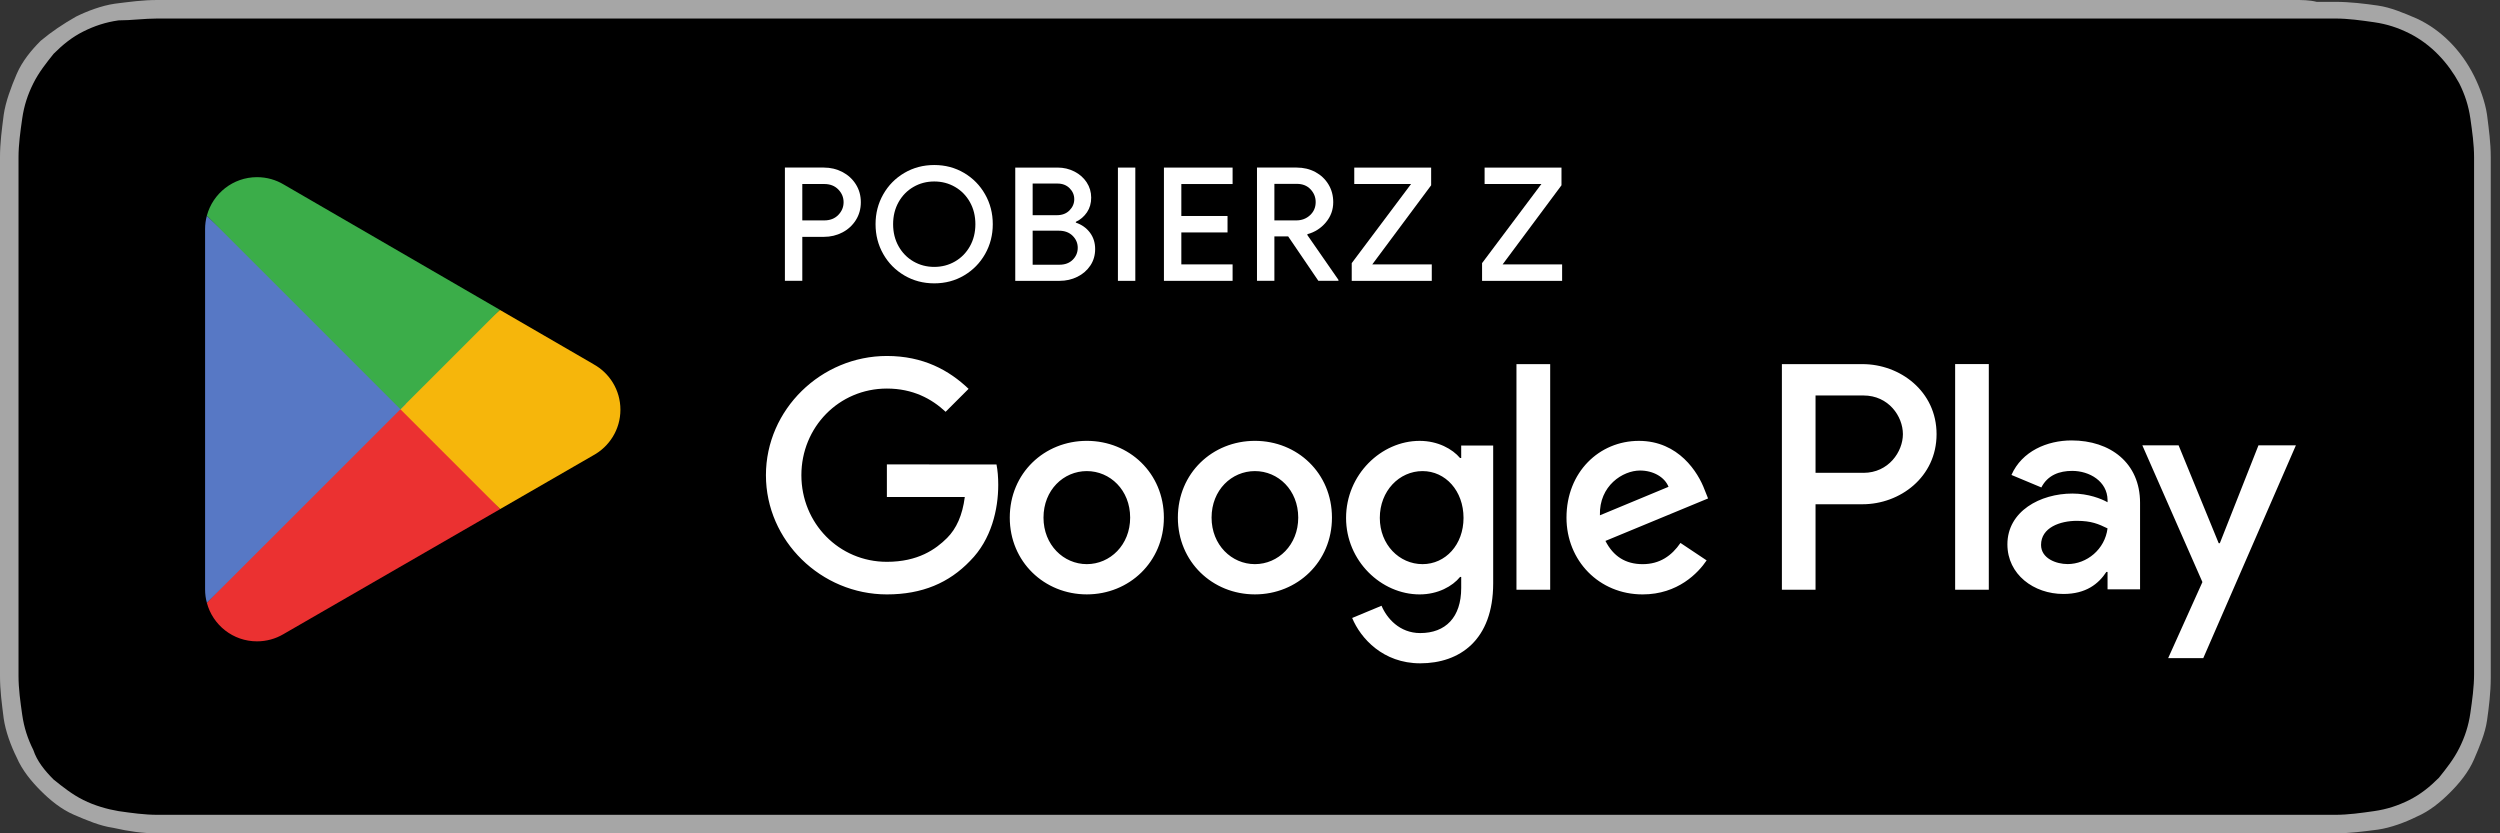 <svg enable-background="new 0 0 135 45" version="1.1" viewBox="0 0 135 45" xml:space="preserve" xmlns="http://www.w3.org/2000/svg"><rect x="0" y="0" width="135" height="45" fill="#333333" stroke="none"/><defs><clipPath id="clipPath40"><path d="m0 2207h6460v-1914.1h-6460z"/></clipPath></defs>
<style type="text/css">
	.st0{fill-rule:evenodd;clip-rule:evenodd;fill:#A6A6A6;}
	.st1{fill-rule:evenodd;clip-rule:evenodd;}
	.st2{fill:#FFFFFF;}
</style>

	<path class="st0" d="m123.9 0h-113.2-1.2-1c-0.8 0-1.5 0.1-2.3 0.2-0.7 0.1-1.5 0.4-2.1 0.7-0.7 0.4-1.3 0.8-1.9 1.3-0.5 0.5-1 1.1-1.3 1.8s-0.6 1.5-0.7 2.2c-0.1 0.8-0.2 1.5-0.2 2.3v1 26 1c0 0.8 0.1 1.5 0.2 2.3 0.1 0.7 0.4 1.5 0.7 2.1 0.3 0.7 0.8 1.3 1.3 1.8s1.1 1 1.8 1.3 1.4 0.6 2.1 0.7c0.9 0.2 1.6 0.3 2.4 0.3h1 1.2 113.2 1.2 1c0.8 0 1.5-0.1 2.3-0.2 0.7-0.1 1.5-0.4 2.1-0.7 0.7-0.3 1.3-0.8 1.8-1.3s1-1.1 1.3-1.8 0.6-1.4 0.7-2.1 0.2-1.5 0.2-2.3v-1-1.2-23.7-1.2-1c0-0.8-0.1-1.5-0.2-2.3-0.1-0.7-0.4-1.5-0.7-2.1-0.7-1.4-1.8-2.5-3.1-3.1-0.7-0.3-1.4-0.6-2.1-0.7s-1.5-0.2-2.3-0.2h-1c-0.4-0.1-0.8-0.1-1.2-0.1z"/>
	<path class="st1" d="m9.5 44h-1c-0.7 0-1.4-0.1-2.1-0.2-0.6-0.1-1.3-0.3-1.9-0.6s-1.1-0.7-1.6-1.1c-0.5-0.5-0.9-1-1.1-1.6-0.3-0.6-0.5-1.2-0.6-1.9s-0.2-1.4-0.2-2.1v-1-26-1c0-0.7 0.1-1.4 0.2-2.1s0.3-1.3 0.6-1.9 0.7-1.1 1.1-1.6c0.5-0.5 1-0.9 1.6-1.2s1.2-0.5 1.9-0.6c0.7 0 1.4-0.1 2.1-0.1h1 115.6 1c0.7 0 1.4 0.1 2.1 0.2s1.3 0.3 1.9 0.6c1.2 0.6 2.1 1.6 2.7 2.7 0.3 0.6 0.5 1.2 0.6 1.9s0.2 1.4 0.2 2.1v1 1.2 23.5 1.2 1c0 0.7-0.1 1.4-0.2 2.1s-0.3 1.3-0.6 1.9-0.7 1.1-1.1 1.6c-0.5 0.5-1 0.9-1.6 1.2s-1.2 0.5-1.9 0.6-1.4 0.2-2.1 0.2h-1-1.2-114.4z"/>


<g transform="matrix(1.026 0 0 1.026 -.901 .351)"><g stroke-width=".02"><path d="m103.78 30.695h1.772v-11.874h-1.772zm15.964-7.597-2.032 5.148h-0.061l-2.109-5.148h-1.909l3.162 7.195-1.803 4.003h1.848l4.874-11.198zm-10.051 6.248c-0.581 0-1.391-0.291-1.391-1.008 0-0.917 1.008-1.267 1.879-1.267 0.779 0 1.146 0.168 1.62 0.397-0.138 1.1-1.085 1.879-2.108 1.879m0.214-6.508c-1.283 0-2.613 0.565-3.163 1.817l1.574 0.657c0.336-0.657 0.962-0.871 1.62-0.871 0.917 0 1.849 0.55 1.864 1.528v0.123c-0.321-0.183-1.009-0.458-1.849-0.458-1.696 0-3.422 0.932-3.422 2.673 0 1.589 1.391 2.612 2.948 2.612 1.192 0 1.849-0.534 2.262-1.161h0.061v0.917h1.711v-4.553c0-2.108-1.573-3.284-3.605-3.284m-10.954 1.705h-2.521v-4.071h2.521c1.325 0 2.077 1.098 2.077 2.036 0 0.92-0.752 2.036-2.077 2.036m-0.045-5.723h-4.247v11.874h1.771v-4.498h2.475c1.964 0 3.895-1.423 3.895-3.688 0-2.265-1.931-3.687-3.895-3.687m-23.159 10.527c-1.224 0-2.249-1.025-2.249-2.433 0-1.423 1.025-2.464 2.249-2.464 1.209 0 2.157 1.041 2.157 2.464 0 1.408-0.948 2.433-2.157 2.433m2.035-5.585h-0.061c-0.398-0.474-1.163-0.903-2.127-0.903-2.021 0-3.872 1.775-3.872 4.056 0 2.264 1.851 4.025 3.872 4.025 0.964 0 1.729-0.428 2.127-0.918h0.061v0.581c0 1.546-0.826 2.372-2.157 2.372-1.087 0-1.76-0.78-2.036-1.438l-1.546 0.643c0.444 1.071 1.623 2.387 3.581 2.387 2.081 0 3.841-1.224 3.841-4.208v-7.254h-1.684zm2.908 6.932h1.775v-11.875h-1.775zm4.392-3.917c-0.045-1.562 1.209-2.357 2.111-2.357 0.705 0 1.301 0.352 1.5 0.857zm5.509-1.347c-0.337-0.903-1.362-2.571-3.458-2.571-2.081 0-3.81 1.638-3.81 4.041 0 2.264 1.714 4.04 4.009 4.04 1.852 0 2.923-1.132 3.367-1.79l-1.377-0.919c-0.46 0.673-1.087 1.117-1.99 1.117-0.903 0-1.546-0.413-1.959-1.223l5.402-2.235zm-43.037-1.331v1.714h4.101c-0.123 0.964-0.444 1.668-0.933 2.157-0.598 0.597-1.531 1.255-3.168 1.255-2.526 0-4.5-2.035-4.5-4.56 0-2.525 1.974-4.559 4.5-4.559 1.362 0 2.357 0.535 3.091 1.223l1.209-1.208c-1.026-0.979-2.387-1.73-4.3-1.73-3.458 0-6.366 2.816-6.366 6.274 0 3.459 2.908 6.275 6.366 6.275 1.867 0 3.274-0.613 4.376-1.76 1.132-1.132 1.485-2.723 1.485-4.009 0-0.398-0.031-0.765-0.092-1.071zm10.523 5.248c-1.223 0-2.28-1.01-2.28-2.448 0-1.454 1.056-2.449 2.28-2.449 1.224 0 2.281 0.995 2.281 2.449 0 1.438-1.056 2.448-2.281 2.448m0-6.489c-2.234 0-4.055 1.699-4.055 4.041 0 2.325 1.821 4.04 4.055 4.04 2.234 0 4.056-1.714 4.056-4.04 0-2.341-1.822-4.041-4.056-4.041m8.847 6.489c-1.224 0-2.281-1.01-2.281-2.448 0-1.454 1.056-2.449 2.281-2.449 1.225 0 2.28 0.995 2.28 2.449 0 1.438-1.055 2.448-2.28 2.448m0-6.489c-2.234 0-4.055 1.699-4.055 4.041 0 2.325 1.821 4.04 4.055 4.04 2.234 0 4.055-1.714 4.055-4.04 0-2.341-1.821-4.041-4.055-4.041" fill="#fff"/><path d="m21.879 20.649-10.113 10.734c8.66e-4 0.001 8.66e-4 0.004 0.001 0.007 0.311 1.166 1.374 2.023 2.638 2.023 0.505 0 0.979-0.137 1.386-0.376l0.032-0.019 11.383-6.568-5.328-5.8" fill="#eb3131"/><path d="m32.11 18.823-0.01-0.007-4.915-2.849-5.537 4.927 5.557 5.555 4.888-2.82c0.857-0.464 1.439-1.367 1.439-2.408 0-1.035-0.574-1.934-1.423-2.398" fill="#f6b60b"/><path d="m11.765 11.012c-0.061 0.224-0.093 0.46-0.093 0.703v18.967c0 0.243 0.032 0.479 0.094 0.702l10.46-10.459-10.461-9.913" fill="#5778c5"/><path d="m21.953 21.197 5.234-5.233-11.37-6.592c-0.413-0.248-0.896-0.39-1.411-0.39-1.263 0-2.329 0.86-2.64 2.026 0 9.53e-4 -8.65e-4 0.001-8.65e-4 0.003l10.188 10.186" fill="#3bad49"/></g><g transform="matrix(.02 0 0 -.02 2.2 46.01)" clip-path="url(#clipPath40)" fill="#fff"><path d="m2103.1 1737.6c15.26 0 27.54 4.78 36.85 14.37 9.29 9.57 13.94 20.74 13.94 33.5 0 12.77-4.65 23.94-13.94 33.52-9.31 9.57-21.59 14.36-36.85 14.36h-57.87v-95.75zm-103.66 139.04h102.41c17.76 0 34.06-3.88 48.92-11.65 14.84-7.77 26.64-18.6 35.39-32.48 8.74-13.88 13.11-29.55 13.11-47.04 0-17.48-4.37-33.16-13.11-47.04-8.75-13.88-20.55-24.71-35.39-32.47-14.86-7.77-31.16-11.66-48.92-11.66h-56.62v-115.73h-45.79v298.07"/><path d="m2447.2 1629.6c16.52 9.58 29.56 22.9 39.13 39.98 9.58 17.06 14.37 36.42 14.37 58.07 0 21.64-4.79 41.01-14.37 58.08-9.57 17.06-22.61 30.39-39.13 39.96-16.51 9.58-34.76 14.36-54.74 14.36s-38.24-4.78-54.75-14.36c-16.51-9.57-29.55-22.9-39.13-39.96-9.57-17.07-14.37-36.44-14.37-58.08 0-21.65 4.8-41.01 14.37-58.07 9.58-17.08 22.62-30.4 39.13-39.98 16.51-9.57 34.77-14.36 54.75-14.36s38.23 4.79 54.74 14.36zm-133.43-36.84c-23.59 13.88-42.11 32.68-55.57 56.41-13.47 23.74-20.2 49.89-20.2 78.48 0 28.58 6.73 54.75 20.2 78.47 13.46 23.73 31.98 42.53 55.57 56.41s49.82 20.81 78.69 20.81c28.86 0 55.02-6.93 78.47-20.81s41.91-32.68 55.37-56.41c13.46-23.72 20.19-49.89 20.19-78.47 0-28.59-6.73-54.74-20.19-78.48-13.46-23.73-31.92-42.53-55.37-56.41s-49.61-20.81-78.47-20.81c-28.87 0-55.1 6.93-78.69 20.81"/><path d="m2722.2 1621c14.43 0 26.02 4.37 34.76 13.11s13.11 19.23 13.11 31.44-4.51 22.75-13.52 31.64c-9.02 8.88-21.03 13.32-36.02 13.32h-69.11v-89.51zm-7.08 130.31c13.88 0 24.98 4.23 33.3 12.7 8.33 8.45 12.49 18.24 12.49 29.34 0 11.11-4.1 20.74-12.27 28.94-8.19 8.18-18.81 12.28-31.86 12.28h-65.36v-83.26zm-109.49 125.3h111.57c15.82 0 30.53-3.46 44.13-10.4s24.36-16.44 32.27-28.52c7.91-12.07 11.86-25.46 11.86-40.17 0-14.72-3.68-27.55-11.03-38.51-7.35-10.97-17.14-19.36-29.36-25.19v-2.08c15.55-5.27 27.9-14.02 37.06-26.23s13.74-26.64 13.74-43.29c0-16.38-4.23-30.88-12.7-43.51s-19.84-22.48-34.14-29.56-29.9-10.61-46.83-10.61h-116.57v298.07"/><path d="m2875.8 1876.6h45.79v-298.07h-45.79v298.07"/><path d="m2996.9 1876.6h180.68v-43.29h-134.89v-84.1h121.56v-43.29h-121.56v-84.09h134.89v-43.3h-180.68v298.07"/><path d="m3345 1737.6c14.43 0 26.57 4.58 36.43 13.74 9.85 9.15 14.78 20.67 14.78 34.55 0 12.77-4.51 23.94-13.54 33.52-9.01 9.57-21.01 14.35-36 14.35h-59.12v-96.16zm-103.25 139.04h104.5c18.03 0 34.34-3.88 48.91-11.65s26.09-18.6 34.56-32.48c8.46-13.88 12.7-29.55 12.7-47.04 0-19.98-6.46-37.68-19.36-53.07-12.91-15.4-29.08-25.76-48.5-31.02l-0.42-2.08 82.02-118.23v-2.5h-52.87l-79.52 116.98h-36.22v-116.98h-45.8v298.07"/><path d="m3491.1 1625.2 156.11 208.15h-149.45v43.29h202.32v-46.62l-154.86-208.15h156.53v-43.3h-210.65v46.63"/><path d="m3834.1 1625.2 156.11 208.15h-149.45v43.29h202.32v-46.62l-154.86-208.15h156.53v-43.3h-210.65v46.63"/></g></g></svg>
